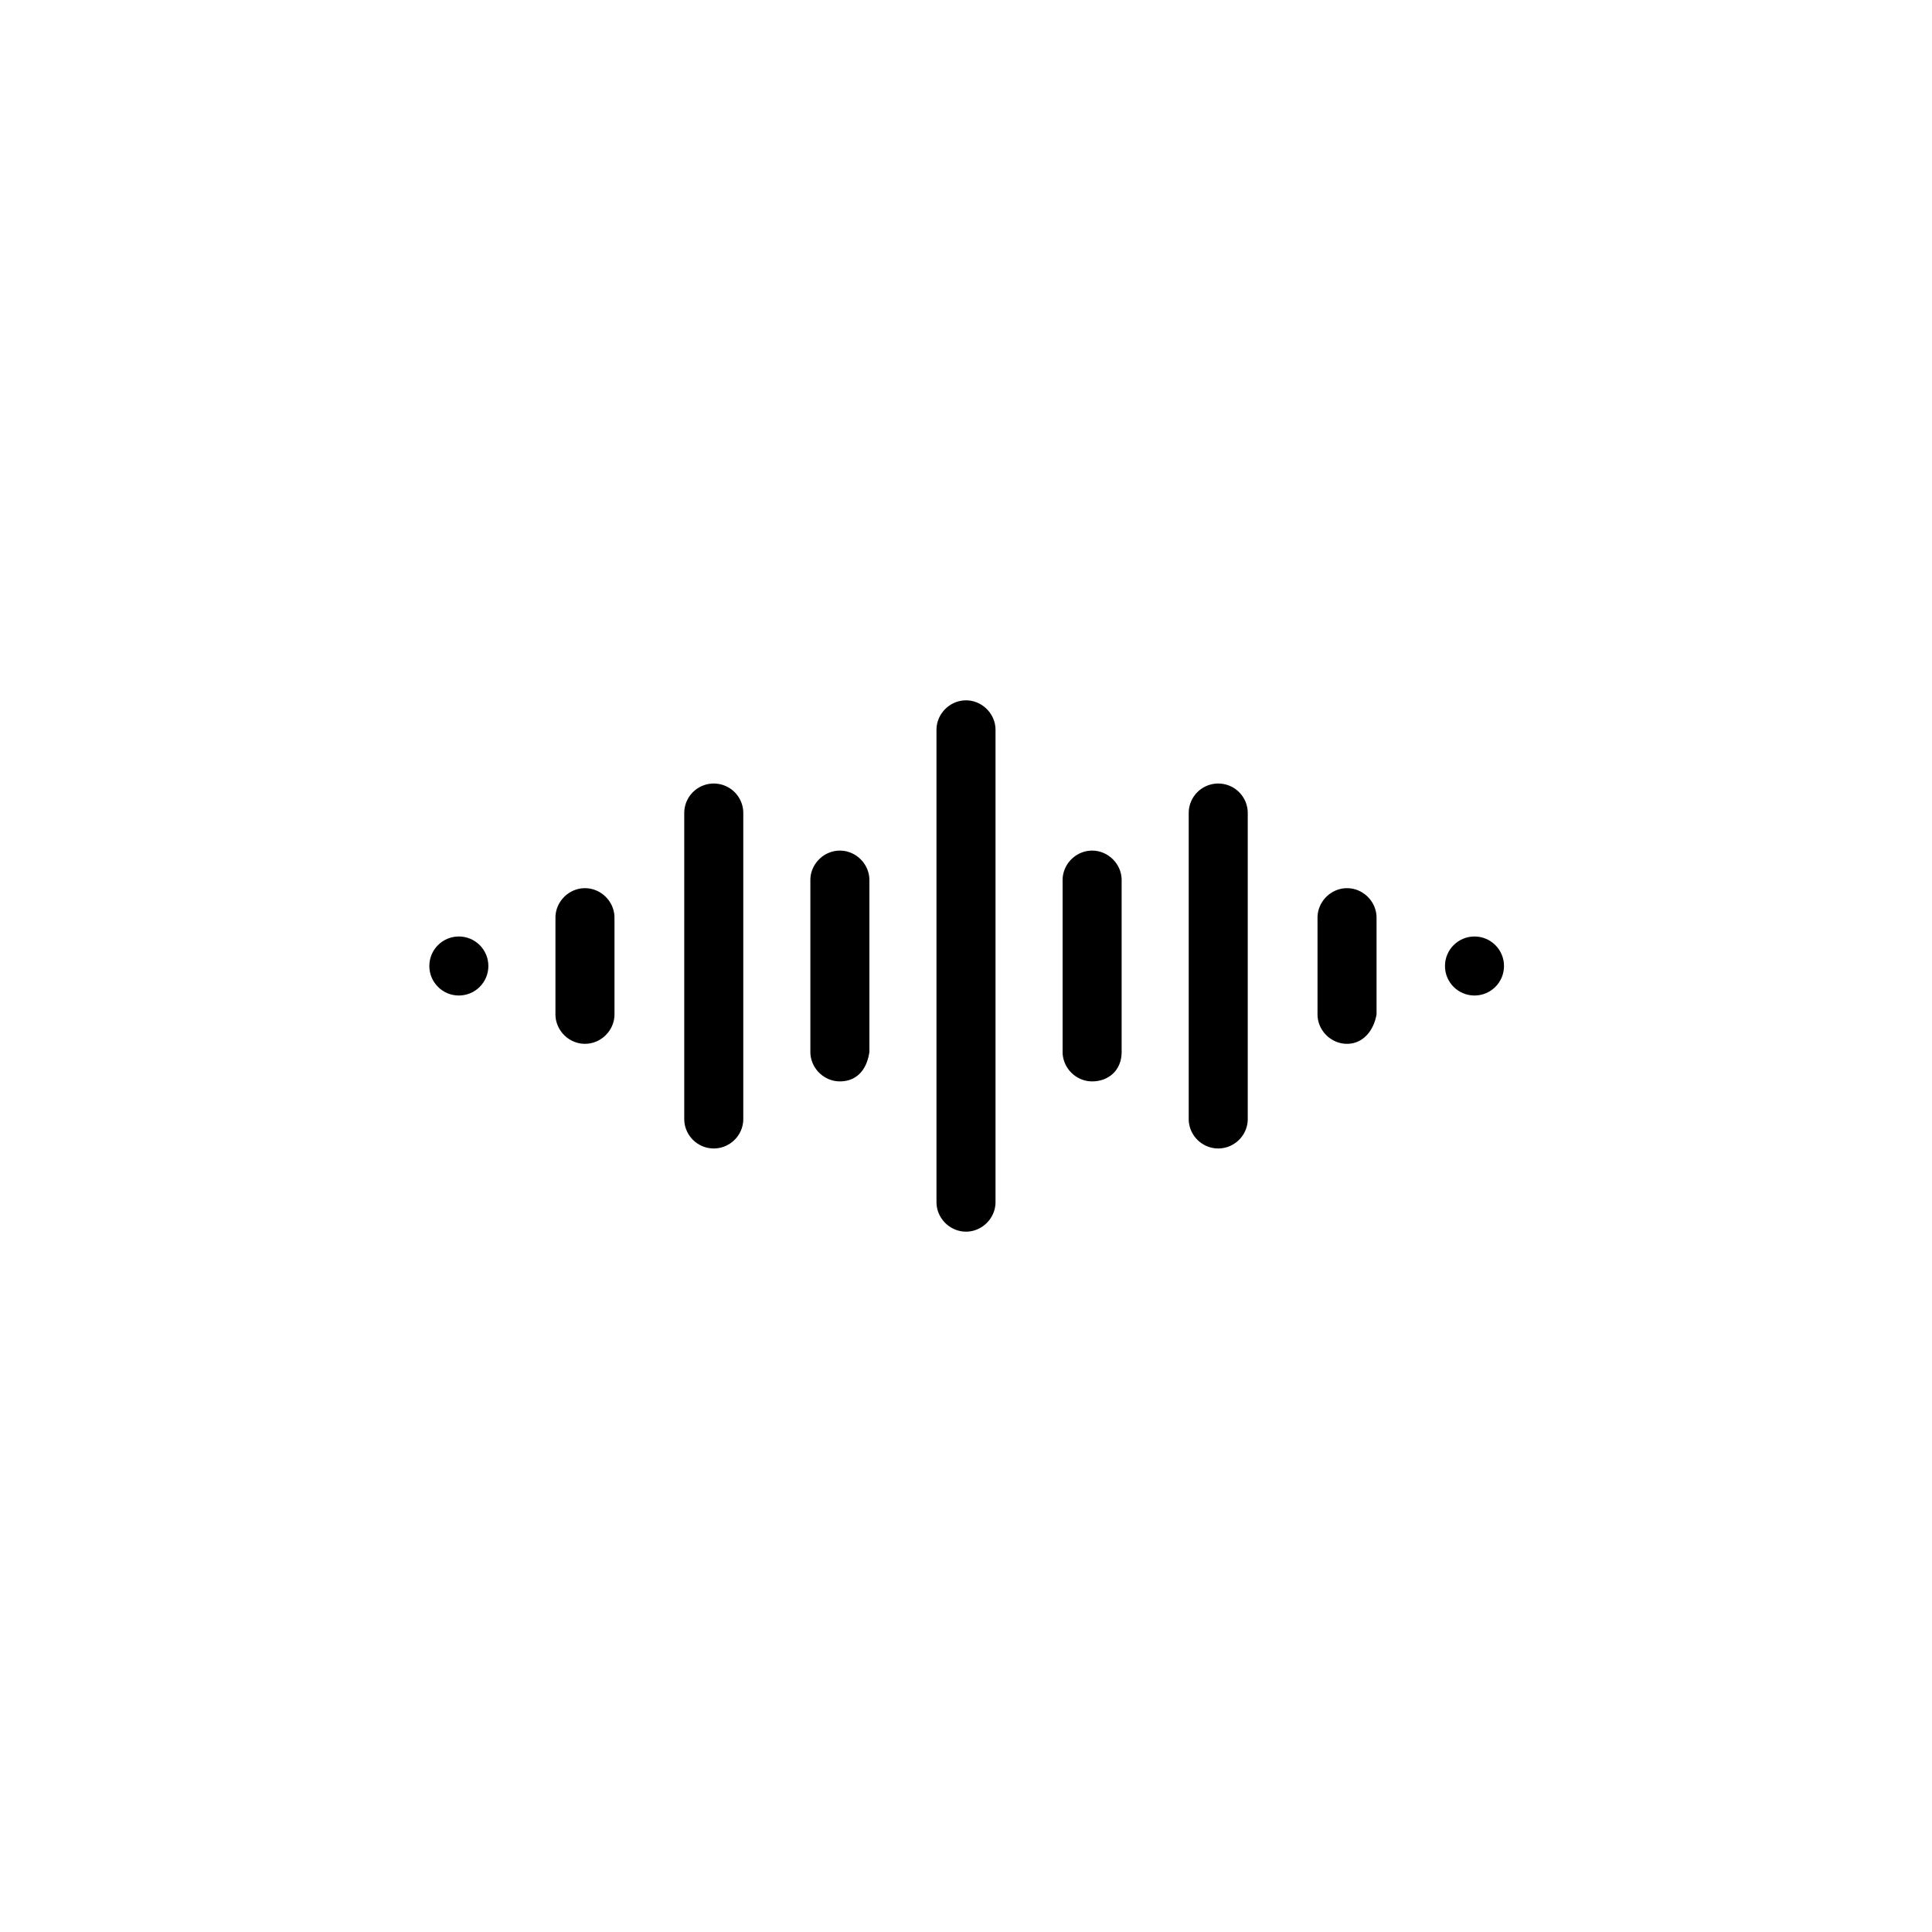 <svg xmlns="http://www.w3.org/2000/svg" viewBox="0 0 72 72"><path d="M45.4 42.8c-.6 0-1.1-.49-1.1-1.1V30.3a1.1 1.1 0 112.2 0v11.4c0 .61-.5 1.1-1.1 1.1zM26.6 42.8c-.6 0-1.1-.49-1.1-1.1V30.3a1.1 1.1 0 012.2 0v11.4c0 .61-.5 1.1-1.1 1.1zM21.8 38.9c-.6 0-1.1-.5-1.1-1.1v-3.6c0-.6.5-1.1 1.1-1.1s1.1.5 1.1 1.1v3.6c0 .6-.5 1.1-1.1 1.1zM31.3 40.3c-.6 0-1.1-.5-1.1-1.1v-6.4c0-.6.5-1.1 1.1-1.1s1.1.5 1.1 1.1v6.4c-.1.7-.5 1.1-1.1 1.1zM36 45.9c-.6 0-1.1-.5-1.1-1.1V27.2c0-.6.5-1.1 1.1-1.1s1.1.5 1.1 1.1v17.6c0 .6-.5 1.1-1.1 1.1zM40.7 40.3c-.6 0-1.1-.5-1.1-1.1v-6.4c0-.6.5-1.1 1.1-1.1s1.1.5 1.1 1.1v6.4c0 .7-.5 1.1-1.1 1.1zM50.2 38.9c-.6 0-1.1-.5-1.1-1.1v-3.6c0-.6.5-1.1 1.1-1.1s1.1.5 1.1 1.1v3.6c-.1.6-.5 1.1-1.1 1.1z"/><circle cx="17.1" cy="36" r="1.1"/><circle cx="54.95" cy="36" r="1.1"/></svg>